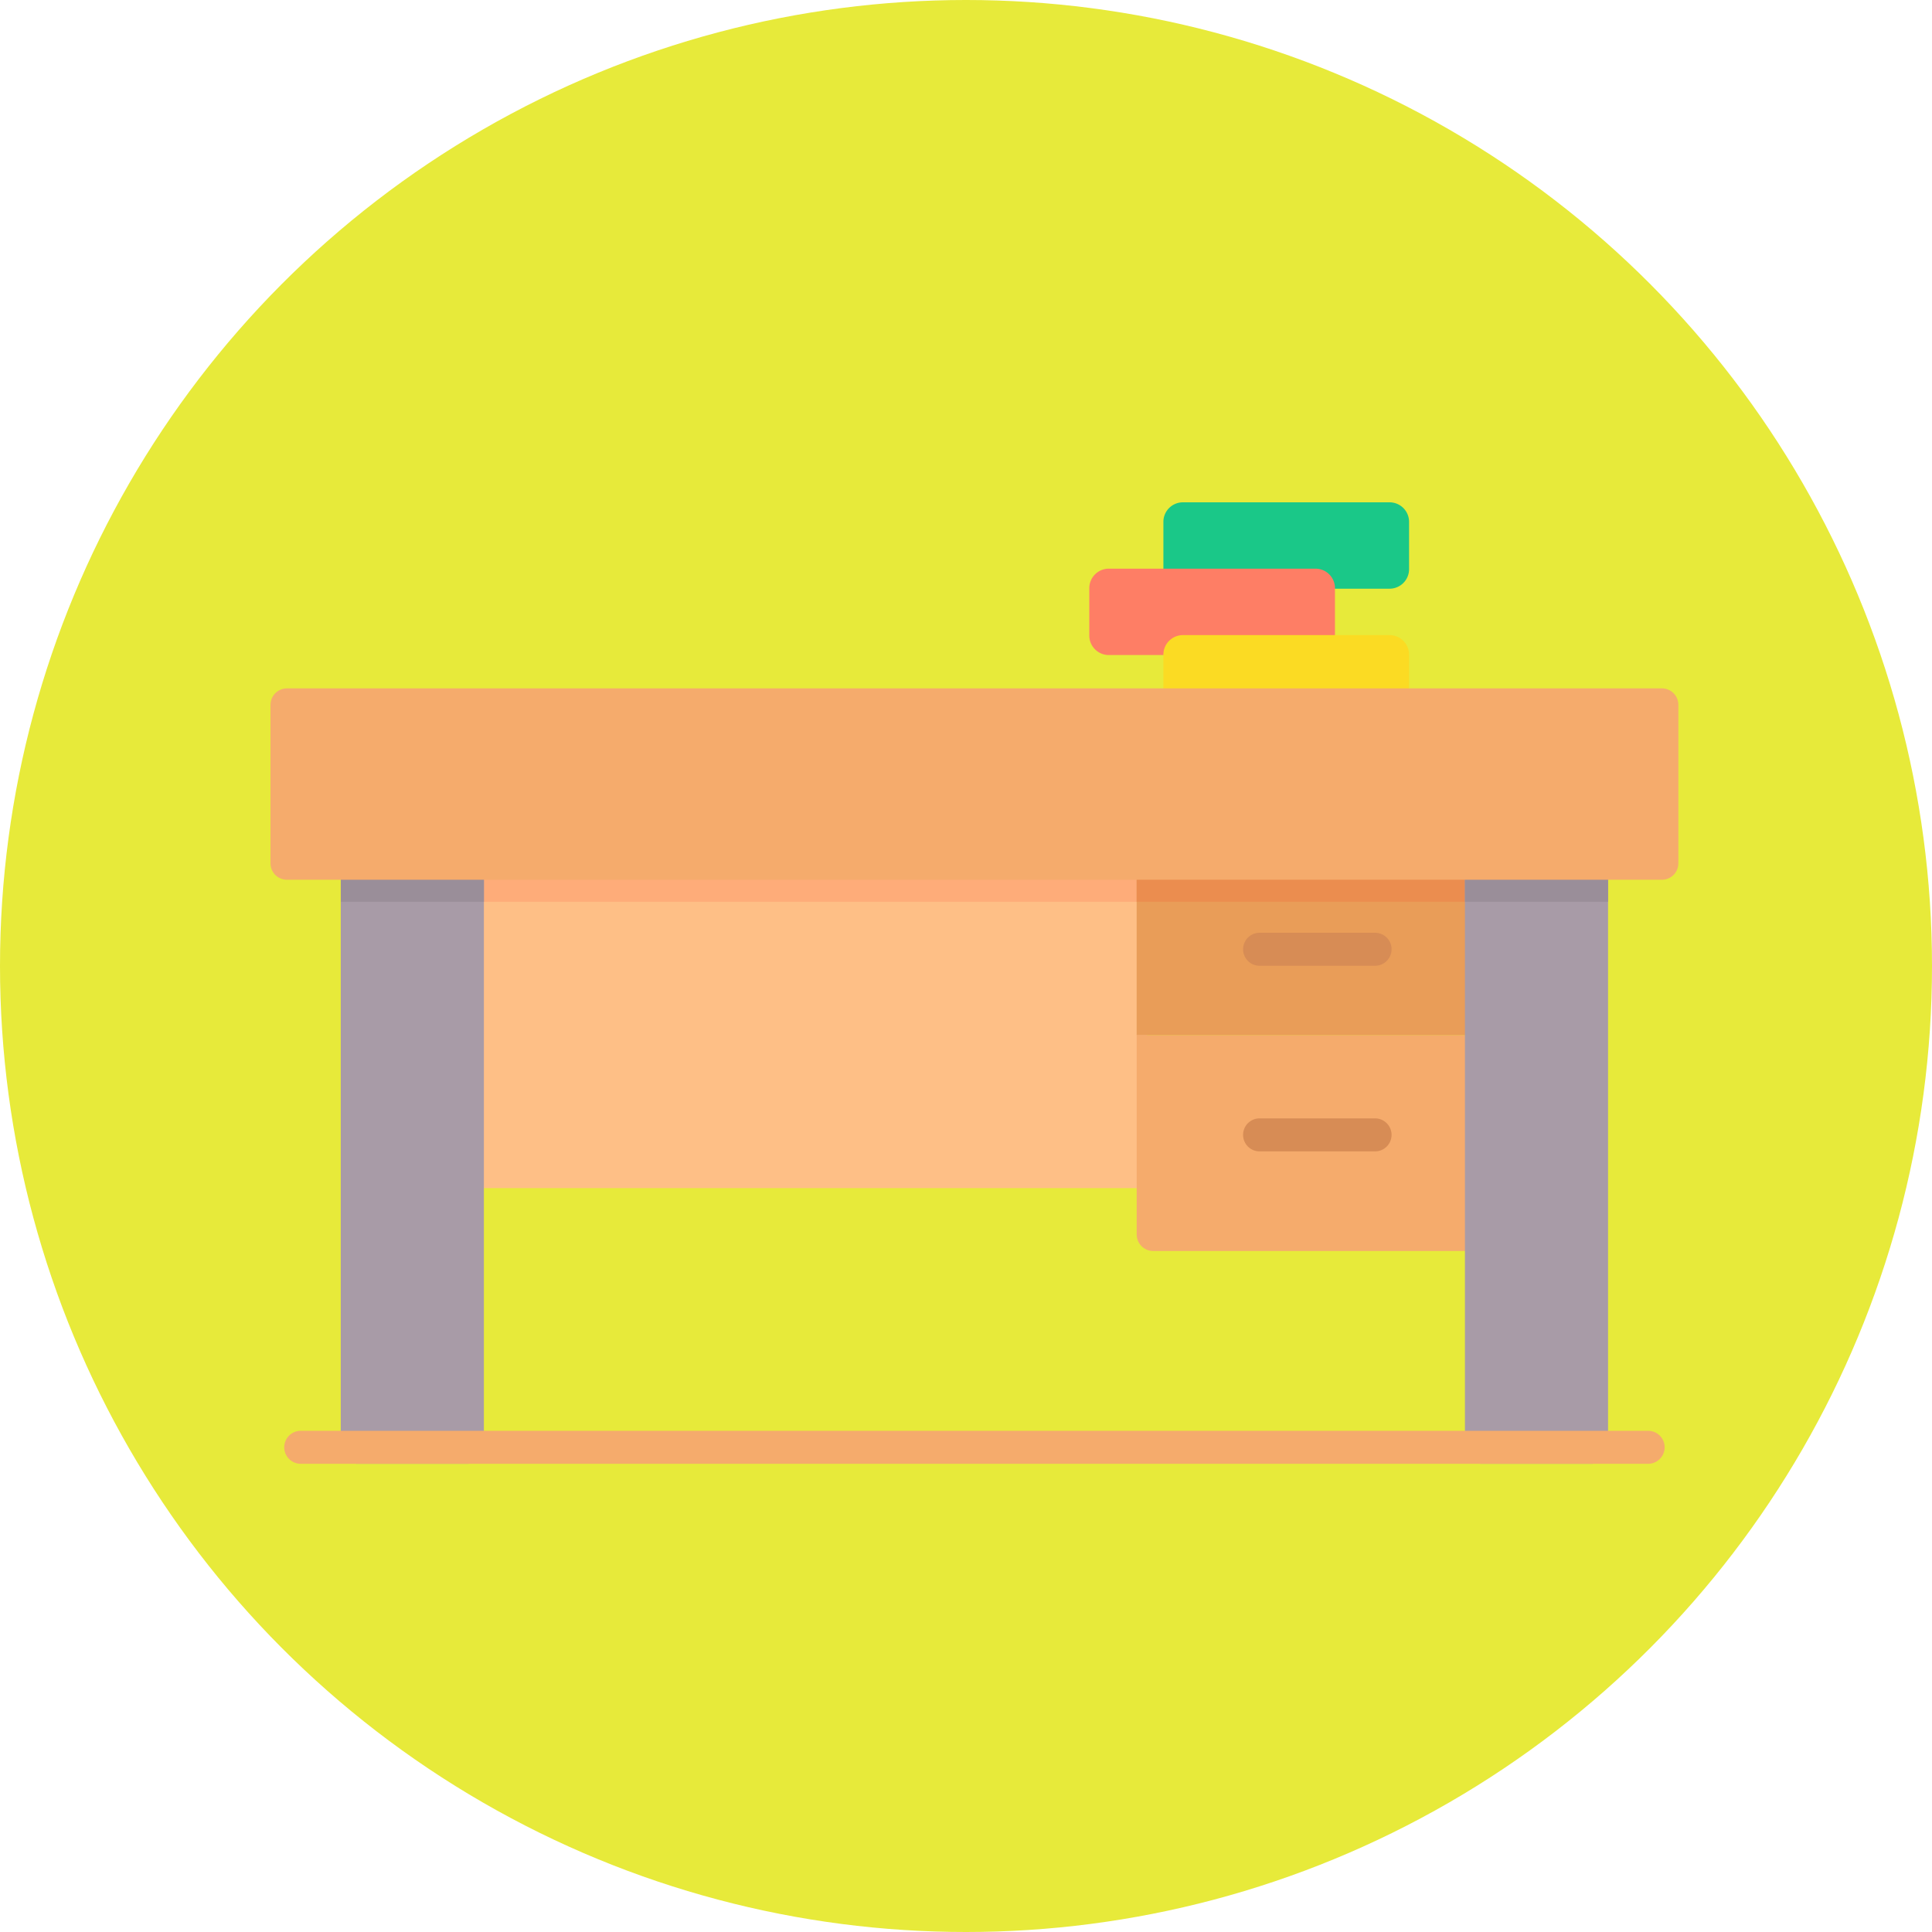 <svg xmlns="http://www.w3.org/2000/svg" width="100" height="100" viewBox="0 0 100 100">
  <g id="グループ_14373" data-name="グループ 14373" transform="translate(-467 -1663)">
    <circle id="楕円形_1485" data-name="楕円形 1485" cx="50" cy="50" r="50" transform="translate(467 1663)" fill="#e7ea3a"/>
    <g id="グループ_14360" data-name="グループ 14360" transform="translate(3220.408 -3516.61)">
      <path id="パス_5218" data-name="パス 5218" d="M2467.752,948.086h-10.7a1.01,1.01,0,0,1-1.008-1.009v-2.454a1.01,1.01,0,0,1,1.008-1.008h10.7a1.01,1.01,0,0,1,1.008,1.008v2.454A1.01,1.01,0,0,1,2467.752,948.086Z" transform="translate(-5149.235 4261.995)" fill="#1ac888" fill-rule="evenodd"/>
      <path id="パス_5219" data-name="パス 5219" d="M2263.959,1130.7h-10.7a1.01,1.01,0,0,1-1.008-1.009v-2.454a1.01,1.01,0,0,1,1.008-1.008h10.7a1.01,1.01,0,0,1,1.008,1.008v2.454A1.01,1.01,0,0,1,2263.959,1130.7Z" transform="translate(-4949.277 4082.815)" fill="#fe7e65" fill-rule="evenodd"/>
      <path id="パス_5222" data-name="パス 5222" d="M503.537,1985.031h-36.6a.881.881,0,0,1,0-1.762h.881v-14.443h34.843v14.443h.88A.881.881,0,0,1,503.537,1985.031Z" transform="translate(-3196.704 3256.075)" fill="#febf86" fill-rule="evenodd"/>
      <rect id="長方形_2588" data-name="長方形 2588" width="34.843" height="1.384" transform="translate(-2728.89 5224.901)" fill="#feac79"/>
      <path id="パス_5223" data-name="パス 5223" d="M2382.752,1900.864v-8.9a.855.855,0,0,1,.854-.854H2400.6a.855.855,0,0,1,.854.854v8.9Z" transform="translate(-5077.327 3332.331)" fill="#e99d58" fill-rule="evenodd"/>
      <path id="パス_5224" data-name="パス 5224" d="M2382.752,1893.954v-1.993a.855.855,0,0,1,.854-.854H2400.6a.855.855,0,0,1,.854.854v1.993Z" transform="translate(-5077.327 3332.331)" fill="#eb8d4f" fill-rule="evenodd"/>
      <path id="パス_5225" data-name="パス 5225" d="M2400.6,2420.789h-16.992a.855.855,0,0,1-.854-.854v-10.312h18.7v10.312A.855.855,0,0,1,2400.6,2420.789Z" transform="translate(-5077.327 2823.572)" fill="#f5ab6c" fill-rule="evenodd"/>
      <path id="パス_5226" data-name="パス 5226" d="M2682.9,2639.963h-5.977a.854.854,0,0,1,0-1.708h5.977A.854.854,0,0,1,2682.9,2639.963Z" transform="translate(-5365.135 2599.242)" fill="#d78c55" fill-rule="evenodd"/>
      <path id="パス_5227" data-name="パス 5227" d="M2682.9,2129.389h-5.977a.854.854,0,0,1,0-1.708h5.977A.854.854,0,0,1,2682.9,2129.389Z" transform="translate(-5365.135 3100.209)" fill="#d78c55" fill-rule="evenodd"/>
      <path id="パス_5228" data-name="パス 5228" d="M2467.752,1313.272h-10.7a1.01,1.01,0,0,1-1.008-1.008v-2.454a1.01,1.01,0,0,1,1.008-1.008h10.7a1.01,1.01,0,0,1,1.008,1.008v2.454A1.01,1.01,0,0,1,2467.752,1313.272Z" transform="translate(-5149.235 3903.681)" fill="#fbdb23" fill-rule="evenodd"/>
      <path id="パス_5230" data-name="パス 5230" d="M200.065,1923.045h-5.7a.855.855,0,0,1-.854-.854v-30.229a.854.854,0,0,1,.854-.854h5.7a.854.854,0,0,1,.854.854v30.229A.854.854,0,0,1,200.065,1923.045Z" transform="translate(-2929.281 3332.331)" fill="#a89ba7" fill-rule="evenodd"/>
      <path id="パス_5231" data-name="パス 5231" d="M193.513,1893.954v-1.993a.854.854,0,0,1,.854-.854h5.7a.854.854,0,0,1,.854.854v1.993Z" transform="translate(-2929.281 3332.331)" fill="#9a8e99" fill-rule="evenodd"/>
      <path id="パス_5232" data-name="パス 5232" d="M3292.413,1923.045h-5.7a.854.854,0,0,1-.854-.854v-30.229a.855.855,0,0,1,.854-.854h5.7a.855.855,0,0,1,.854.854v30.229A.854.854,0,0,1,3292.413,1923.045Z" transform="translate(-5963.442 3332.331)" fill="#a89ba7" fill-rule="evenodd"/>
      <path id="パス_5233" data-name="パス 5233" d="M3285.86,1893.954v-1.993a.855.855,0,0,1,.854-.854h5.7a.855.855,0,0,1,.854.854v1.993Z" transform="translate(-5963.442 3332.331)" fill="#9a8e99" fill-rule="evenodd"/>
      <path id="パス_5234" data-name="パス 5234" d="M109.078,3499.364H39.337a.854.854,0,0,1,0-1.708h69.741A.854.854,0,0,1,109.078,3499.364Z" transform="translate(-2777.179 1756.012)" fill="#f5ab6c" fill-rule="evenodd"/>
      <path id="パス_5235" data-name="パス 5235" d="M72.111,1465.553H.947a.854.854,0,0,1-.854-.854V1456.5a.854.854,0,0,1,.854-.854H72.111a.854.854,0,0,1,.854.854v8.194A.854.854,0,0,1,72.111,1465.553Z" transform="translate(-2739.501 3759.594)" fill="#f5ab6c" fill-rule="evenodd"/>
    </g>
  </g>
</svg>
